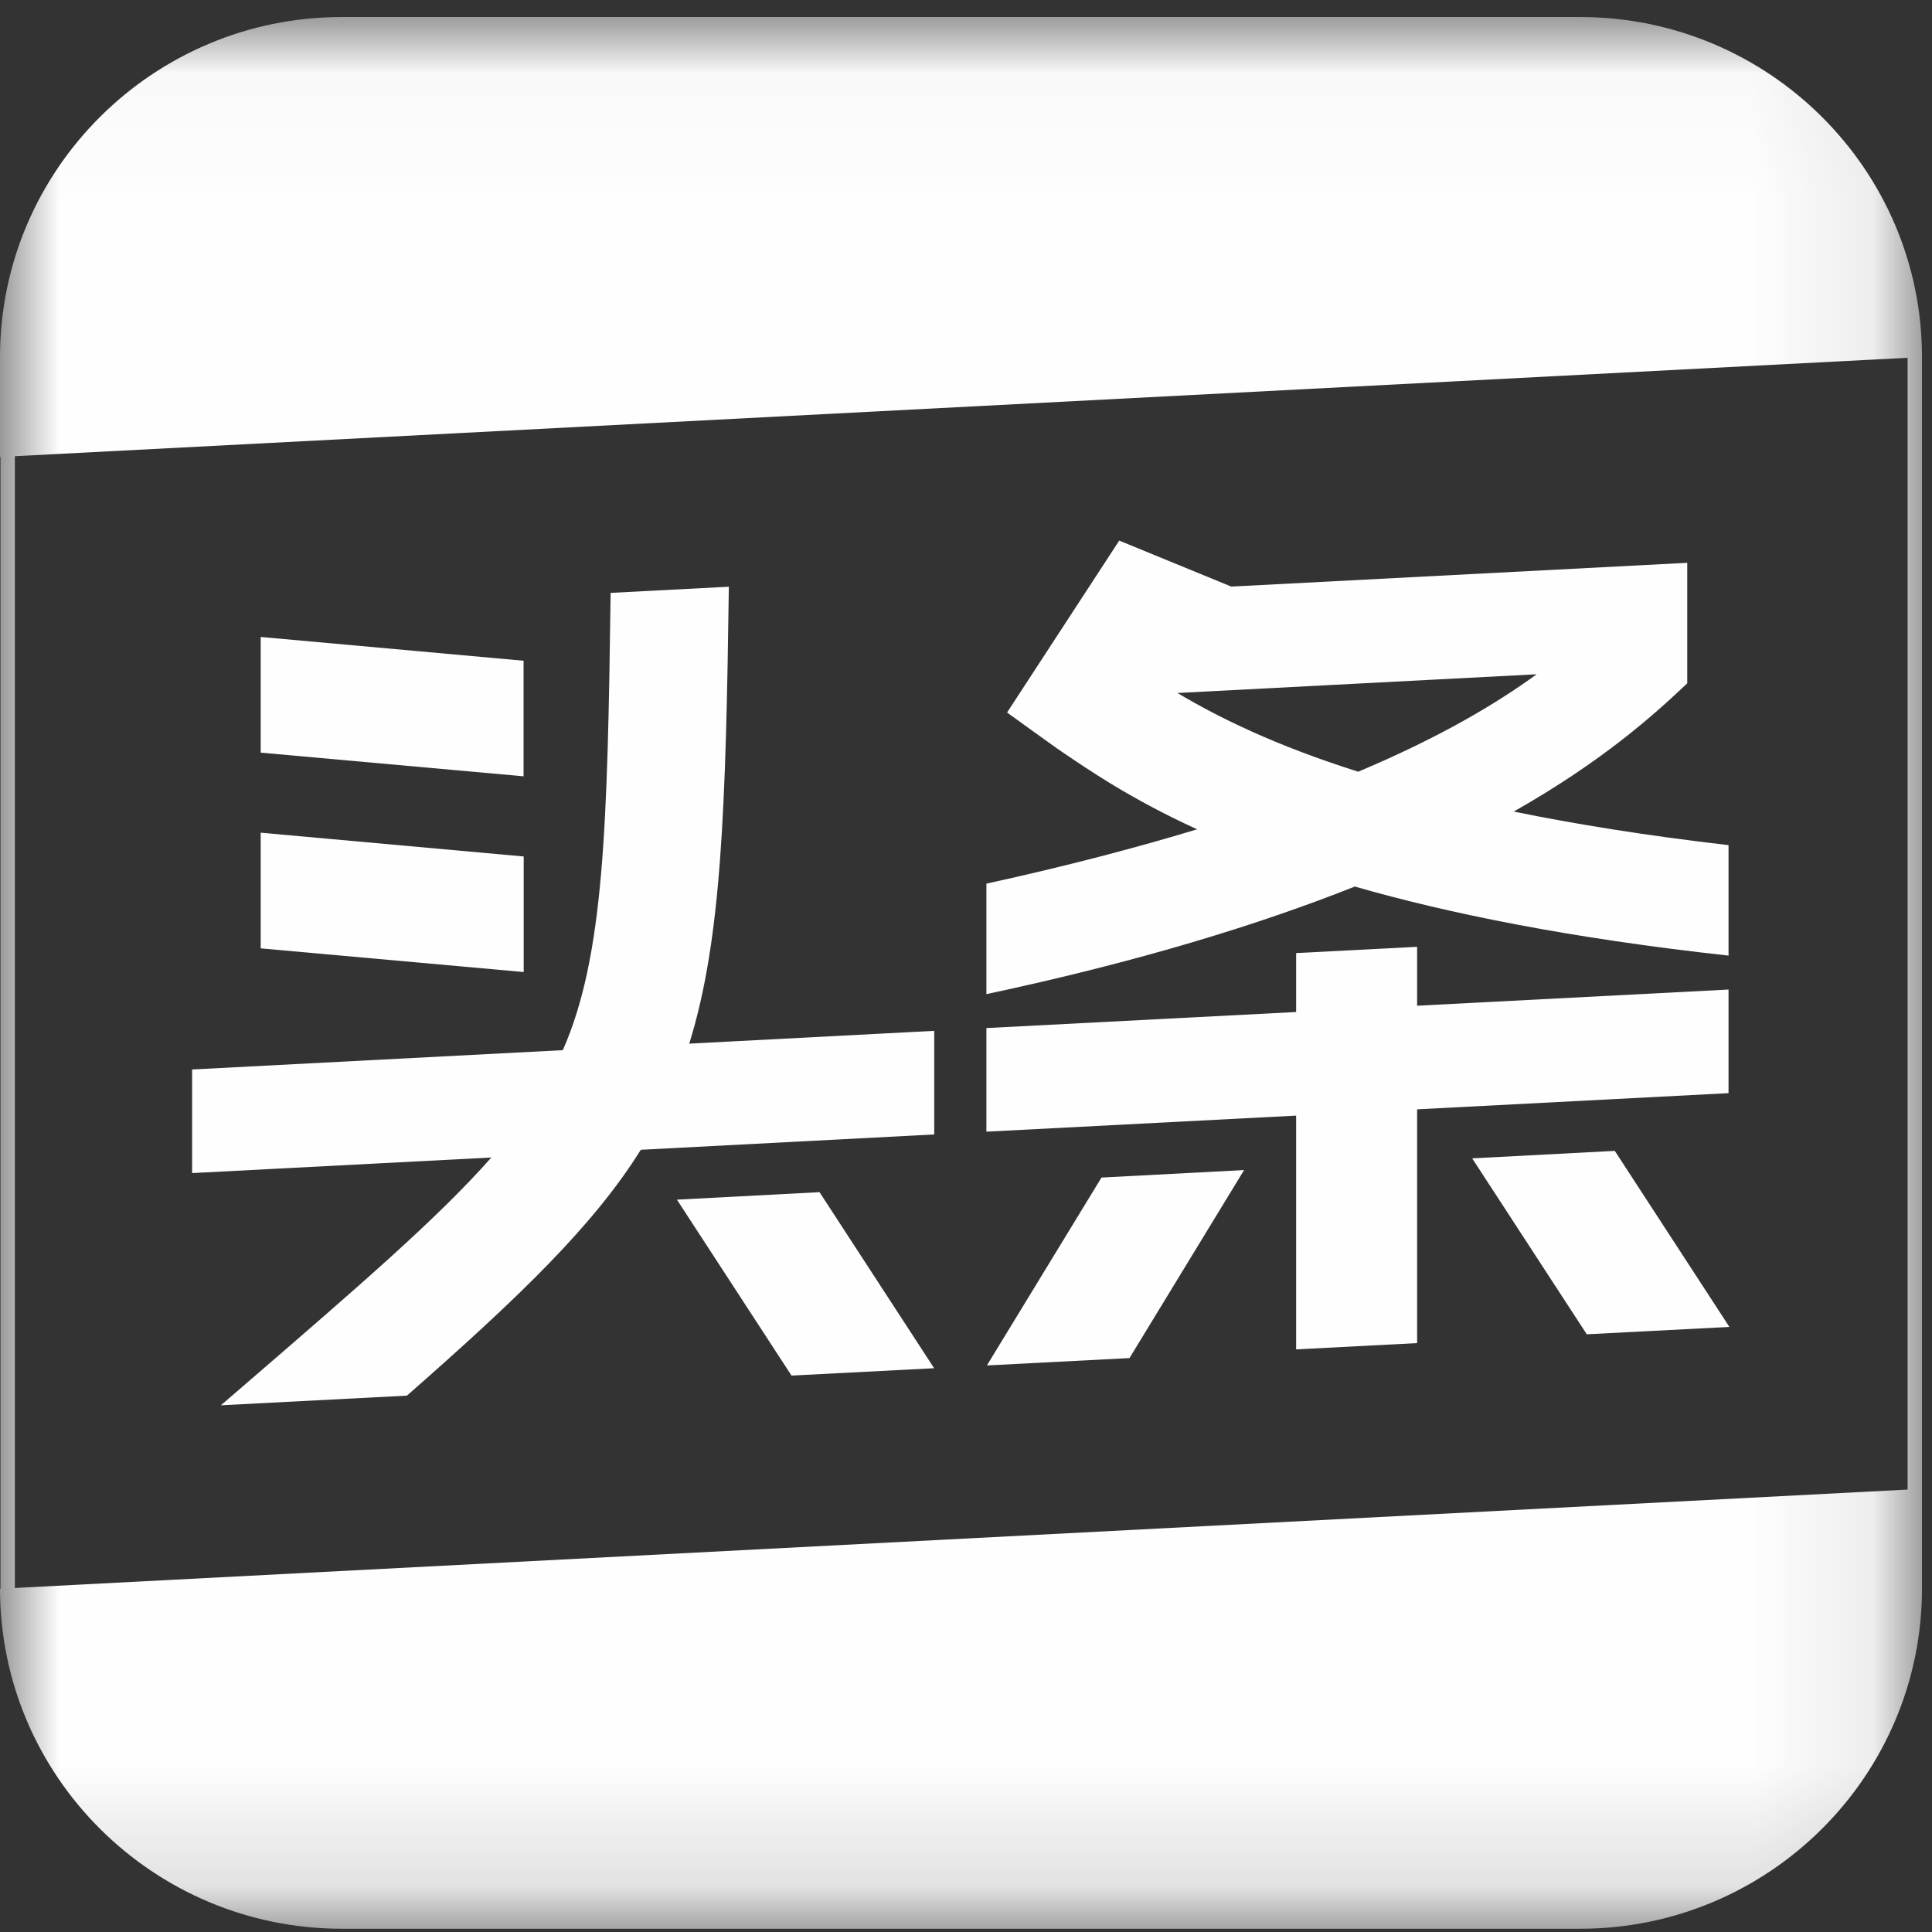 <?xml version="1.0" encoding="UTF-8"?>
<svg width="16px" height="16px" viewBox="0 0 16 16" version="1.1" xmlns="http://www.w3.org/2000/svg" xmlns:xlink="http://www.w3.org/1999/xlink">
    <rect x="0" y="0" width="16" height="16" fill="#333333" stroke="none"/>
    <!-- Generator: Sketch 61.2 (89653) - https://sketch.com -->
    <title>编组</title>
    <desc>Created with Sketch.</desc>
    <defs>
        <polygon id="path-1" points="4.1025641e-05 0.026 15.917 0.026 15.917 15.858 4.1025641e-05 15.858"></polygon>
    </defs>
    <g id="组件" stroke="none" stroke-width="1" fill="none" fill-rule="evenodd">
        <g id="booter" transform="translate(-1441, -293)">
            <g id="编组" transform="translate(1441, 293)">
                <g transform="translate(0, 0.115)">
                    <mask id="mask-2" fill="white">
                        <use xlink:href="#path-1"></use>
                    </mask>
                    <g id="Clip-2"></g>
                    <path d="M0.123,3.663 L15.798,2.848 L15.798,12.221 L0.123,13.036 L0.123,3.663 Z M13.087,0.026 L13.083,0.026 L2.834,0.026 L2.83,0.026 C1.27,0.026 4.1025641e-05,1.289 4.1025641e-05,2.842 L4.1025641e-05,3.67 L0.004,3.669 L0.004,13.041 L0.004,13.042 L4.1025641e-05,13.043 C0.001,14.595 1.27,15.858 2.83,15.858 L2.834,15.858 L13.083,15.858 L13.087,15.858 C14.647,15.858 15.917,14.595 15.917,13.041 L15.917,2.842 C15.917,1.289 14.647,0.026 13.087,0.026 L13.087,0.026 Z" id="Fill-1" fill="#FEFEFE" mask="url(#mask-2)"></path>
                </g>
                <polygon id="Fill-3" fill="#FEFEFE" points="4.336 5.472 2.159 5.275 2.159 6.233 4.336 6.429"></polygon>
                <polygon id="Fill-5" fill="#FEFEFE" points="2.159 7.854 4.337 8.05 4.337 7.093 2.159 6.896"></polygon>
                <polygon id="Fill-7" fill="#FEFEFE" points="14.315 9.053 14.315 8.195 11.736 8.329 11.736 7.841 10.734 7.893 10.734 8.381 8.169 8.514 8.169 9.372 10.734 9.239 10.734 11.175 11.736 11.123 11.736 9.187"></polygon>
                <path d="M6.036,4.859 L5.057,4.91 C5.031,6.83 5.005,7.918 4.661,8.697 L1.591,8.857 L1.591,9.715 L4.069,9.586 C3.626,10.088 2.973,10.651 2.023,11.471 C1.96,11.525 1.895,11.581 1.829,11.638 L3.37,11.558 C4.316,10.728 4.919,10.143 5.307,9.522 L7.737,9.395 L7.737,8.537 L5.708,8.643 C5.976,7.784 6.011,6.689 6.036,4.859" id="Fill-9" fill="#FEFEFE"></path>
                <polygon id="Fill-11" fill="#FEFEFE" points="5.606 9.935 6.555 11.392 7.736 11.331 6.787 9.873"></polygon>
                <polygon id="Fill-13" fill="#FEFEFE" points="13.373 9.531 12.192 9.593 13.141 11.05 14.322 10.989"></polygon>
                <polygon id="Fill-15" fill="#FEFEFE" points="8.173 11.308 9.354 11.247 10.303 9.69 9.122 9.752"></polygon>
                <path d="M9.751,5.739 L12.726,5.584 C12.4,5.821 11.939,6.1 11.248,6.391 C10.559,6.173 10.092,5.942 9.751,5.739 M14.315,7.914 L14.315,6.999 C13.632,6.92 13.045,6.825 12.536,6.721 C13.27,6.305 13.694,5.923 13.973,5.659 L13.973,5.519 L13.973,4.661 L13.973,4.661 L10.195,4.858 L10.195,4.857 L9.269,4.477 L8.34,5.901 L8.342,5.902 C8.357,5.913 8.713,6.17 8.752,6.197 C9.018,6.379 9.369,6.619 9.914,6.868 C9.412,7.02 8.836,7.172 8.169,7.318 L8.169,8.233 C9.44,7.962 10.434,7.654 11.22,7.342 C11.996,7.565 12.998,7.769 14.315,7.914" id="Fill-17" fill="#FEFEFE"></path>
            </g>
        </g>
    </g>
</svg>